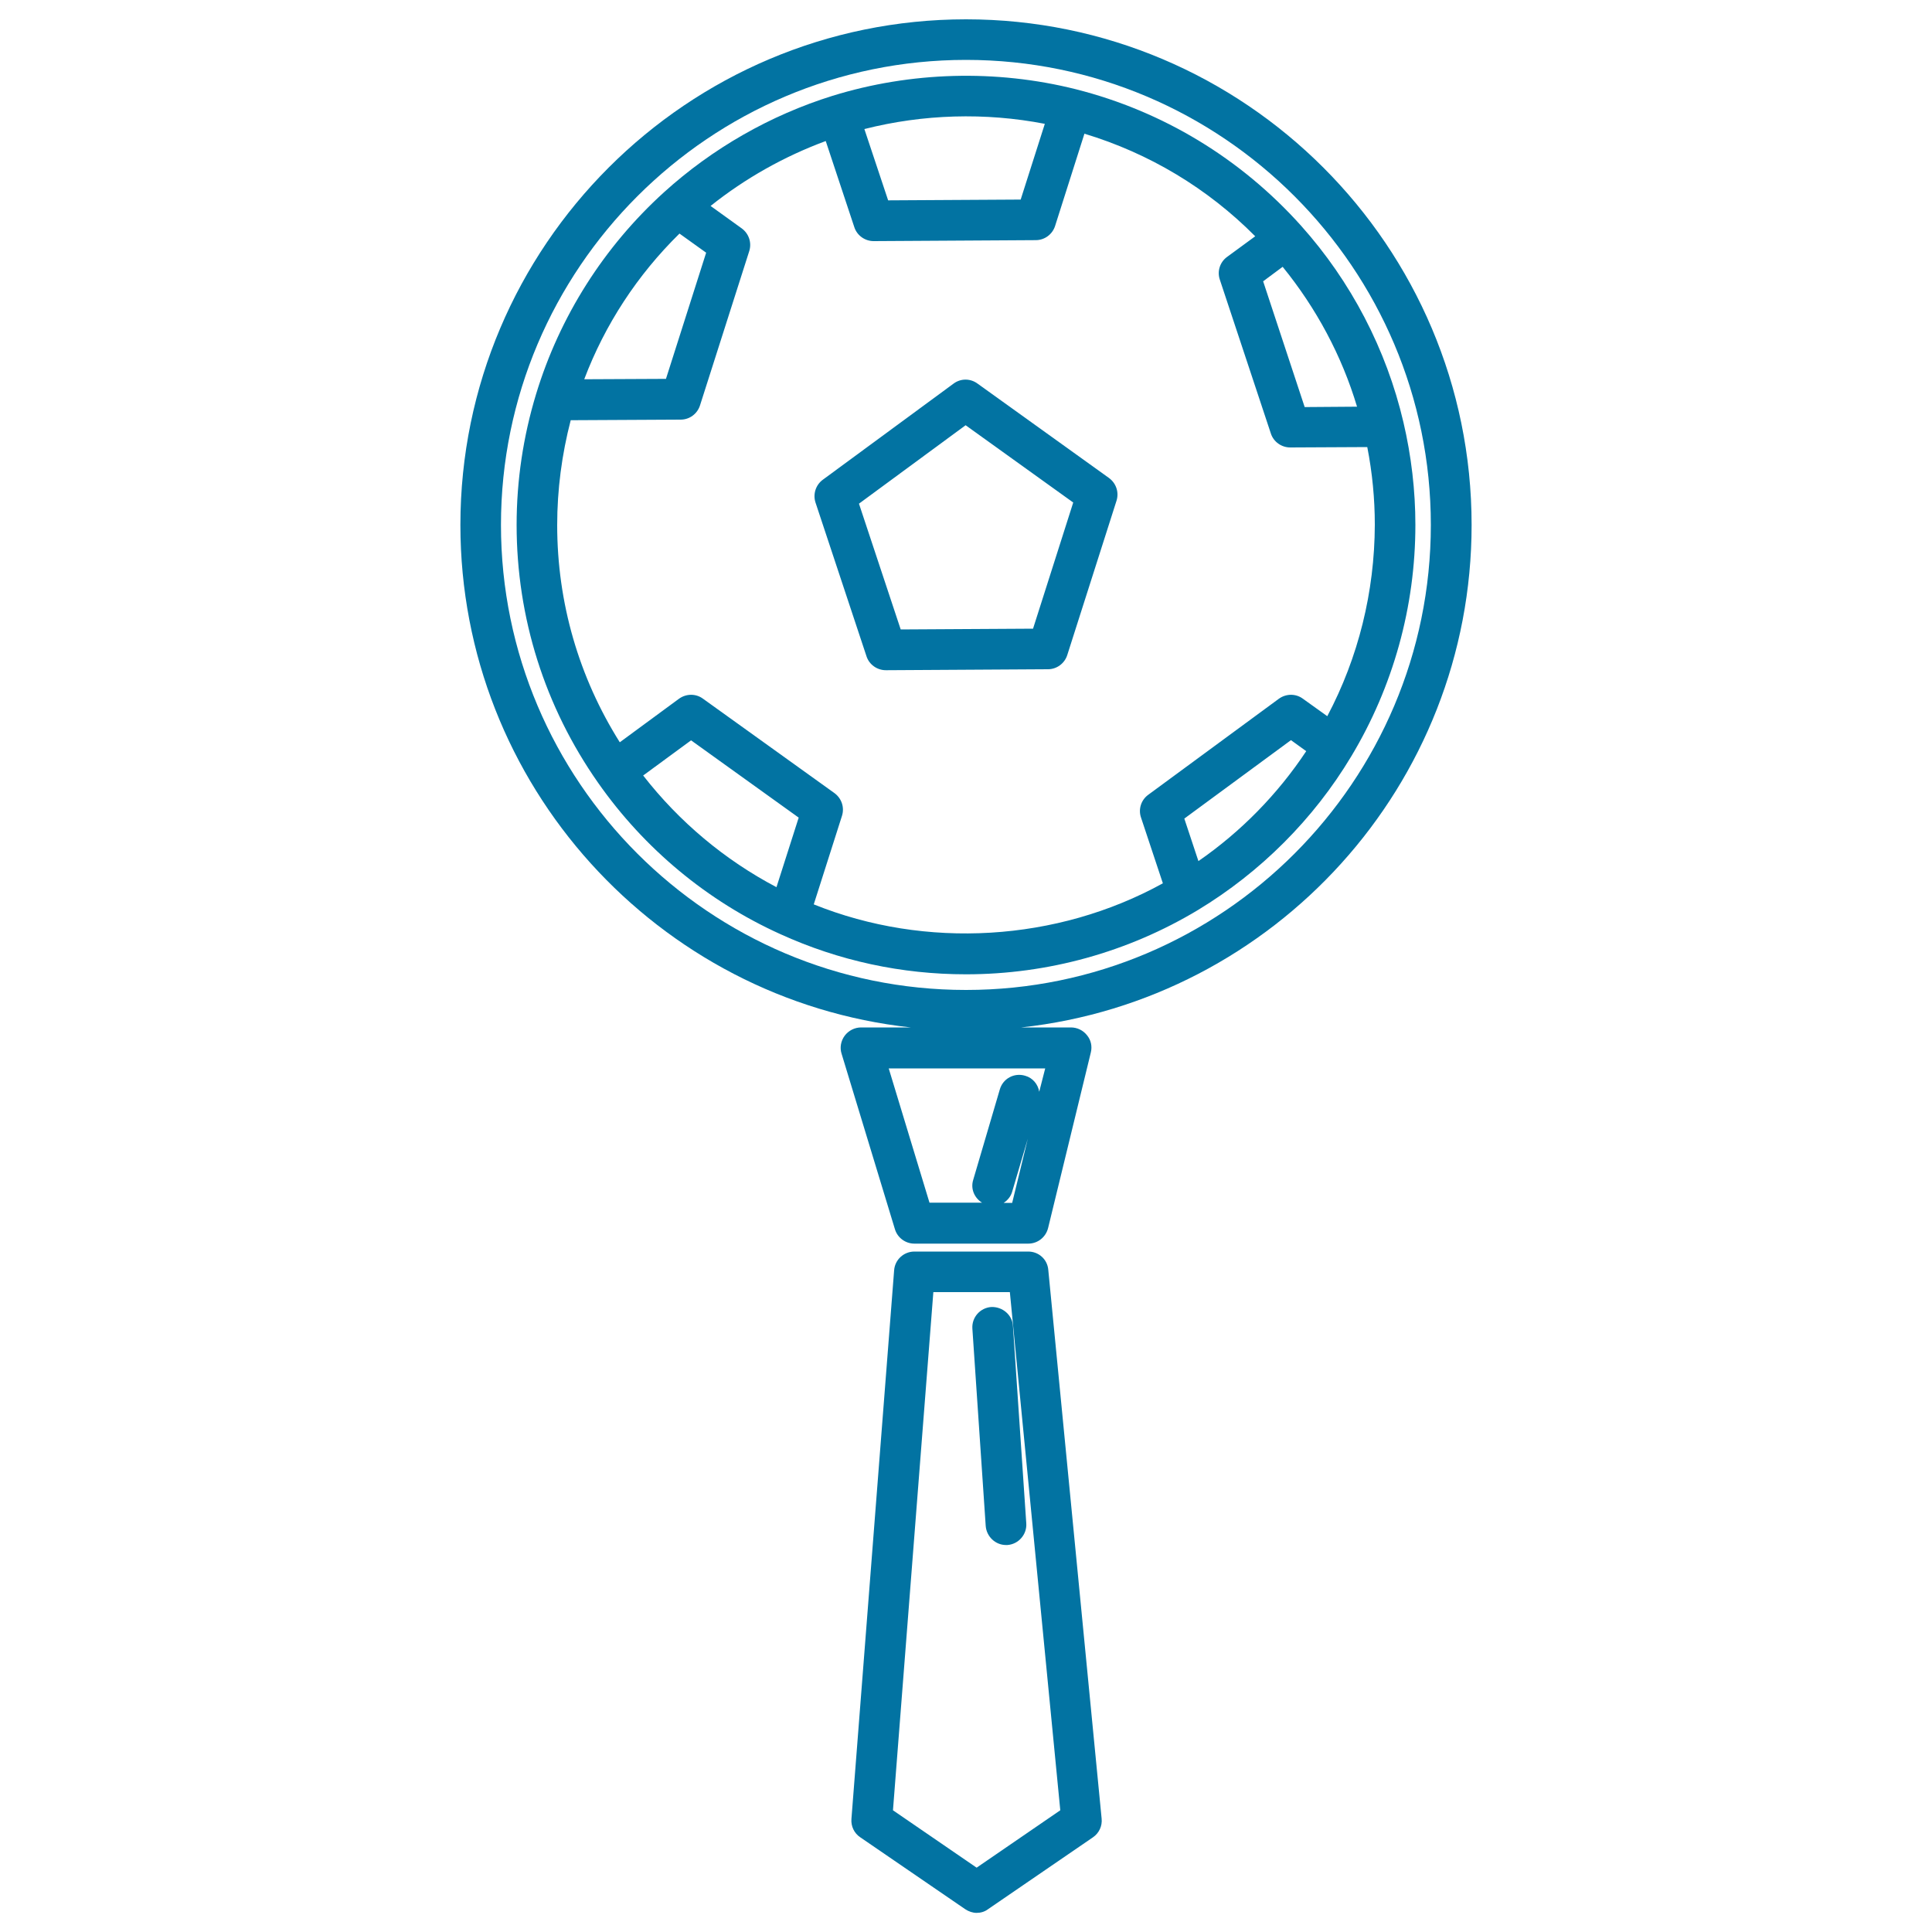 <svg xmlns="http://www.w3.org/2000/svg" viewBox="0 0 1000 1000" style="fill:#0273a2">
<title>Football Ball And Tie SVG icon</title>
<g><g><path d="M574,247.4l-68.1-48.9c-3.7-2.7-8.7-2.7-12.4,0.1l-67.6,49.7c-3.7,2.7-5.2,7.5-3.8,11.8l26.4,79.6c1.4,4.3,5.5,7.2,10,7.2c0,0,0,0,0.1,0l83.8-0.5c4.6,0,8.6-3,10-7.3l25.5-79.9C579.3,254.8,577.7,250.1,574,247.4z M534.7,325.4l-68.5,0.4l-21.6-65.1l55.2-40.6l55.7,40L534.7,325.4z"/><path d="M726.4,218.5c-8.8-37.6-27.1-72.8-53-101.7c-31.2-34.8-71.5-59.2-116.5-70.6c-41.4-10.4-85.6-9.1-126,3.4c-32.1,10-62.2,27.2-87.2,49.9c0,0,0,0,0,0c-31.1,28.2-54,64.3-66.2,104.4c-6.7,22-10.1,44.8-10.1,67.8c0,48,14.6,94.2,42.2,133.5c23.9,34.1,56.5,61.2,94.3,78.3c0,0,0,0,0,0c30.3,13.8,62.7,20.8,96.1,20.8c42.4,0,83.9-11.5,120.1-33.3c32.4-19.6,59.9-47.1,79.3-79.5c21.7-36.1,33.2-77.5,33.2-119.8C732.6,253.9,730.5,236,726.4,218.5z M663.9,138.1c17.4,21.4,30.6,46,38.5,72.4l-27.1,0.2l-21.5-65.1L663.9,138.1z M540.8,64.1l-12.5,39.2l-68.6,0.4l-12.3-36.9C477.7,59.1,509.9,58.1,540.8,64.1z M351.7,120.9l13.8,9.9l-20.8,65.3l-42.3,0.2C313.1,168,329.9,142.3,351.7,120.9z M332.9,401.4l24.8-18.2l55.7,40l-11.5,36C375.1,445.1,351.6,425.4,332.9,401.4z M620.3,445.7l-7.3-22l55.2-40.6l7.9,5.7C661.3,411.1,642.3,430.5,620.3,445.7z M687,370.7l-12.7-9.1c-3.7-2.7-8.7-2.6-12.4,0.1l-67.6,49.7c-3.7,2.7-5.2,7.5-3.7,11.8l11.3,34c-54.8,30.2-122.7,34.3-180.7,10.9l14.6-45.8c1.4-4.4-0.2-9.1-3.9-11.8l-68.1-48.9c-3.7-2.7-8.7-2.6-12.4,0.1l-30.6,22.5c-21.2-33.7-32.4-72.3-32.4-112.4c0-18.4,2.4-36.6,7-54.3l56.9-0.3c4.6,0,8.6-3,10-7.3l25.5-79.9c1.4-4.4-0.2-9.1-3.9-11.8l-16.1-11.6C385.7,92.3,406,80.9,427.4,73l14.8,44.6c1.4,4.3,5.5,7.2,10,7.2c0,0,0,0,0.1,0l83.8-0.5c4.6,0,8.6-3,10-7.3l15.2-47.8c33.4,10.1,63.7,28.2,88.4,53.1l-14.6,10.7c-3.7,2.7-5.2,7.5-3.7,11.8l26.4,79.6c1.4,4.3,5.5,7.2,10,7.2c0,0,0,0,0.1,0l39.8-0.2c2.6,13.3,3.9,26.8,3.9,40.2C711.5,306.3,703.1,340.3,687,370.7z"/><path d="M761.7,271.7C761.7,127.4,644.3,10,500,10c-144.3,0-261.7,117.4-261.7,261.7c0,134.6,102.2,245.8,233.1,260.1h-25.7c-3.3,0-6.5,1.6-8.5,4.3c-2,2.7-2.6,6.2-1.6,9.3l27.6,90.8c1.3,4.4,5.4,7.5,10.1,7.5h58.9c4.9,0,9.1-3.3,10.3-8.1l22.1-90.8c0.8-3.2,0.1-6.5-2-9c-2-2.5-5-4-8.3-4h-25.7C659.5,517.5,761.7,406.4,761.7,271.7z M519.5,622.6c2-1.3,3.7-3.3,4.4-5.8l8.1-27.4l-8.1,33.2L519.5,622.6L519.5,622.6z M537.9,565.1c-0.6-3.8-3.3-7.2-7.3-8.3c-5.7-1.7-11.5,1.5-13.1,7.1l-13.8,46.9c-1.4,4.6,0.7,9.3,4.6,11.7h-27.2L460,553h81L537.9,565.1z M500,512.4c-132.7,0-240.7-108-240.7-240.7c0-132.7,108-240.7,240.7-240.7c132.7,0,240.6,108,240.6,240.7C740.6,404.4,632.7,512.4,500,512.4z"/><path d="M532.2,647.8h-58.9c-5.5,0-10.1,4.2-10.5,9.7l-22.1,284c-0.3,3.7,1.4,7.4,4.6,9.5l54.3,37.2c1.8,1.2,3.9,1.9,5.9,1.9c2.1,0,4.2-0.6,5.9-1.9l54.3-37.2c3.2-2.2,4.9-5.9,4.5-9.7l-27.6-283.9C542.2,651.9,537.7,647.8,532.2,647.8z M505.5,966.7l-43.3-29.7l20.9-268.2h39.6l26.1,268.2L505.5,966.7z"/><path d="M513.1,676.5c-5.8,0.4-10.2,5.4-9.8,11.2l6.9,102.1c0.4,5.5,5,9.9,10.5,9.9c0.2,0,0.5,0,0.7,0c5.8-0.4,10.2-5.5,9.8-11.2l-6.9-102.1C524,680.5,518.8,676.3,513.1,676.5z"/></g></g>
</svg>